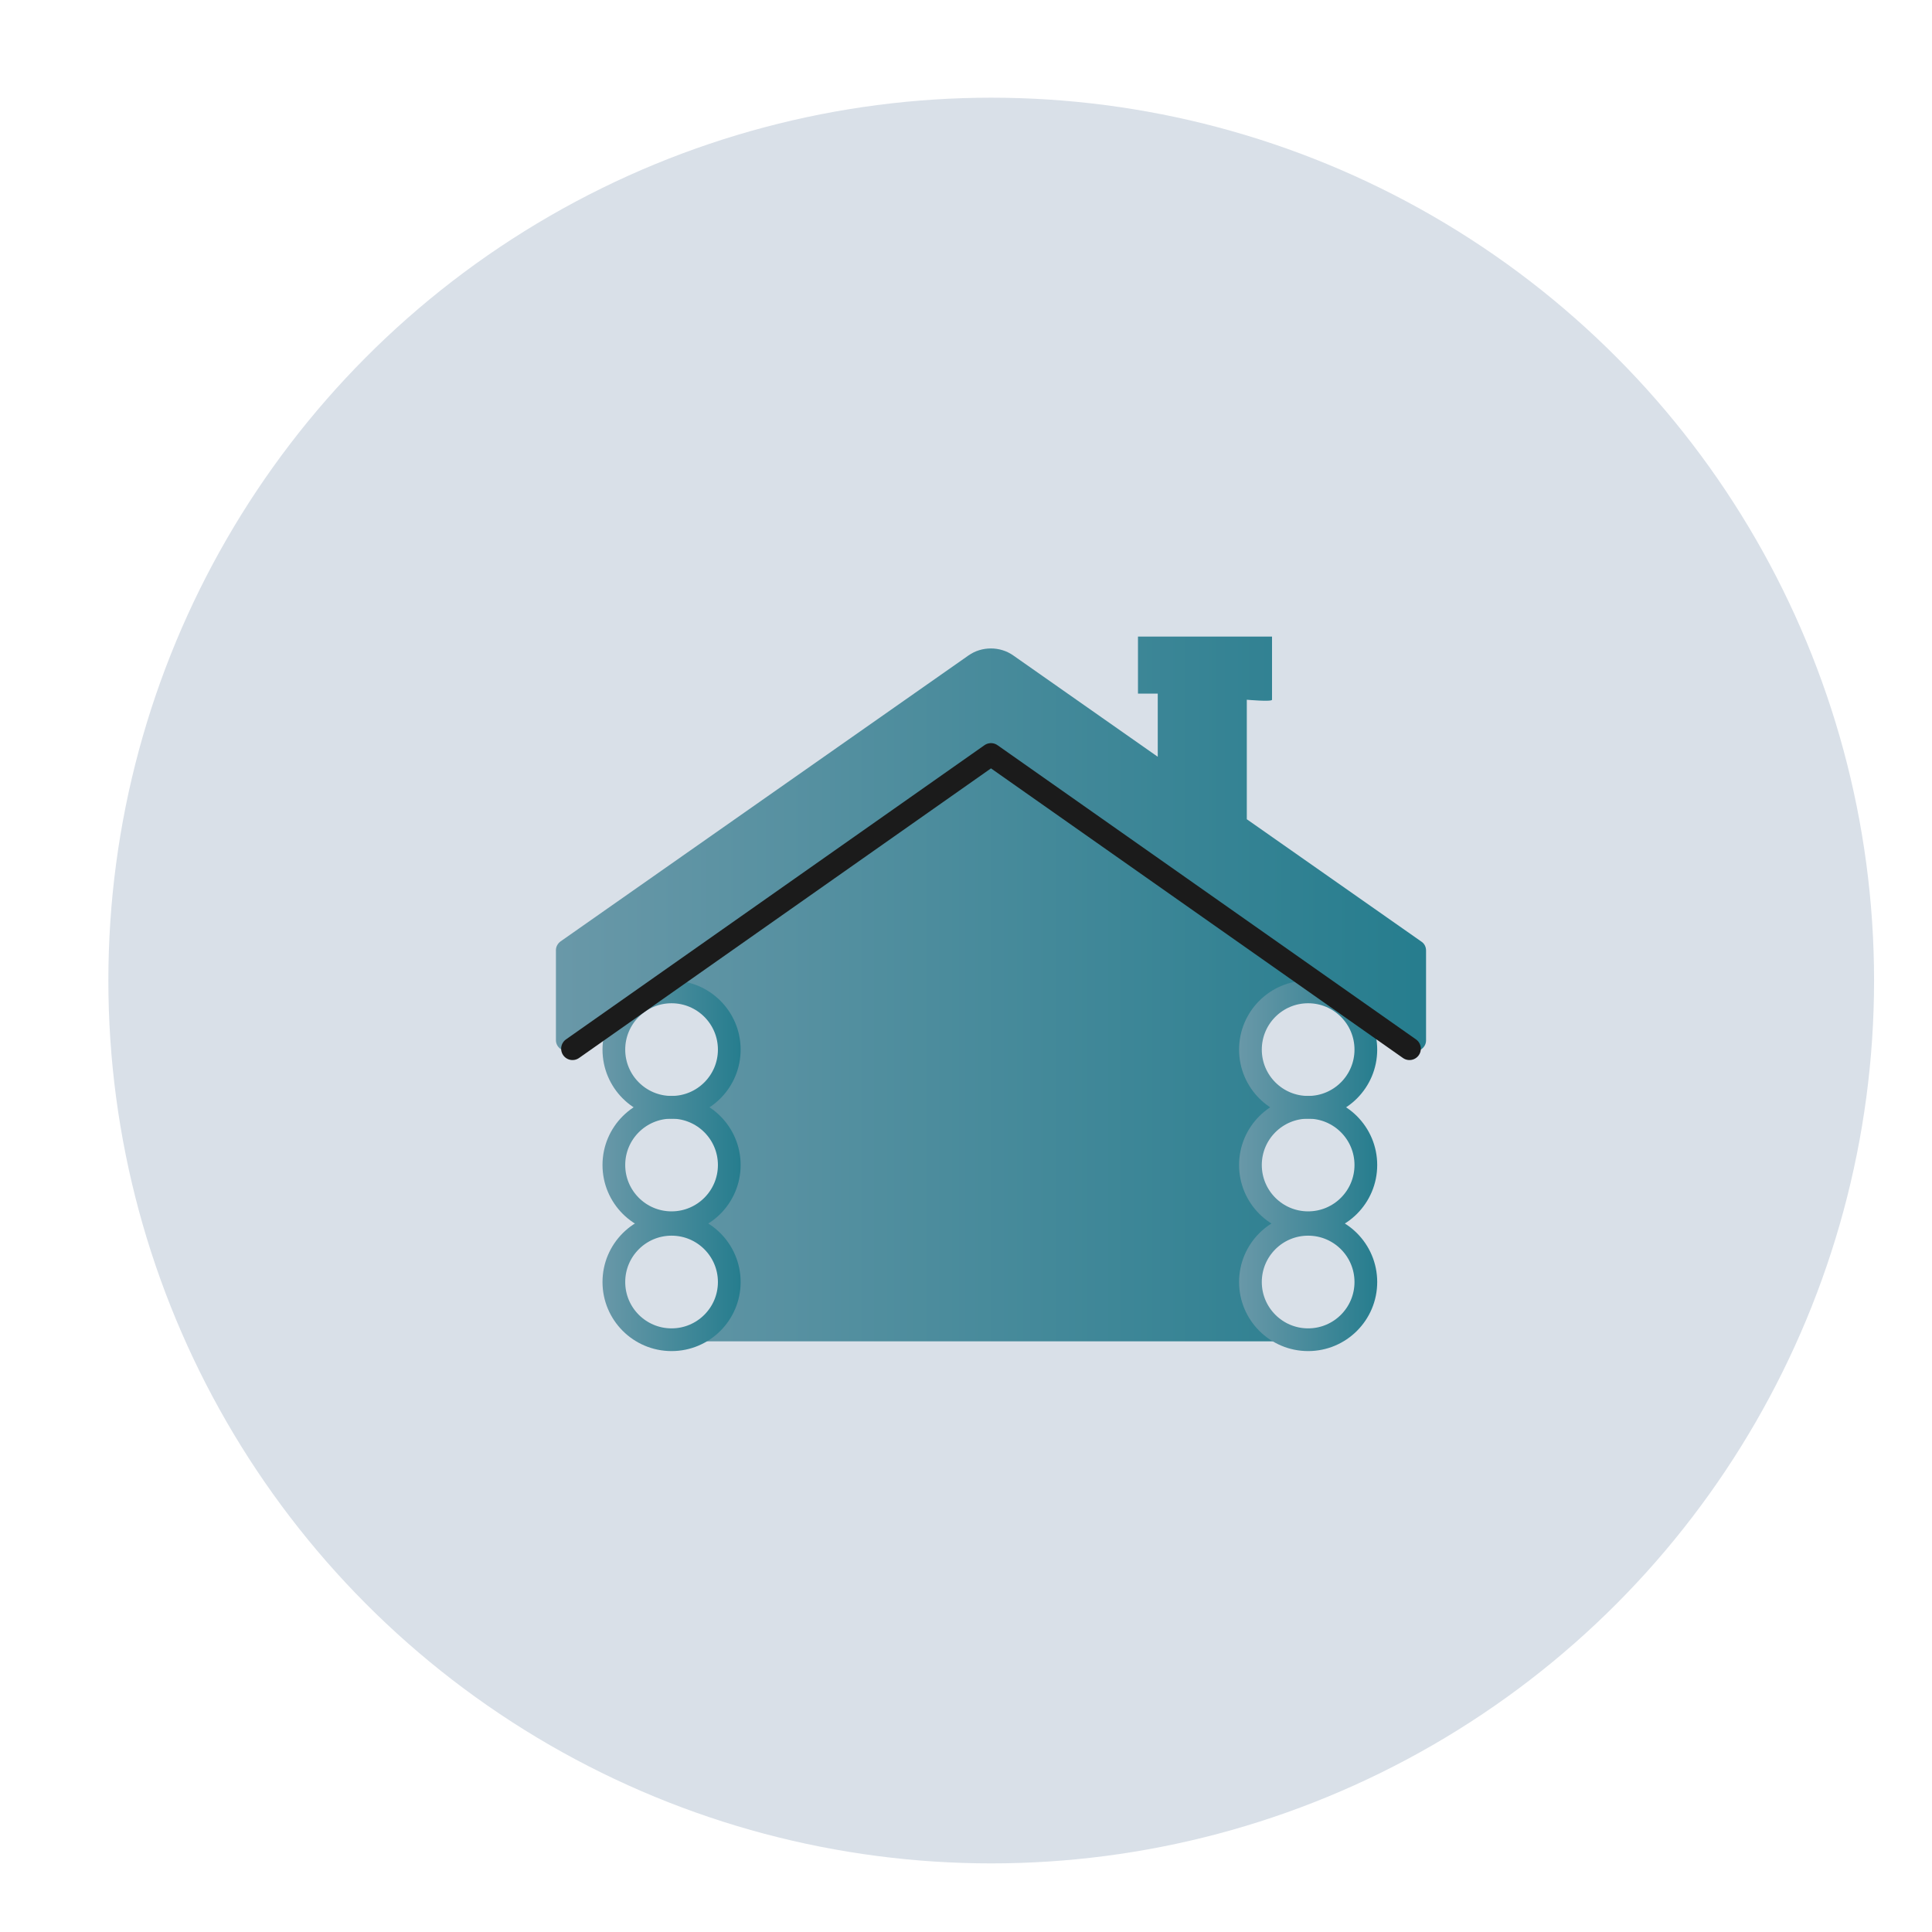 <?xml version="1.0" encoding="UTF-8"?> <!-- Generator: Adobe Illustrator 23.1.0, SVG Export Plug-In . SVG Version: 6.00 Build 0) --> <svg xmlns="http://www.w3.org/2000/svg" xmlns:xlink="http://www.w3.org/1999/xlink" id="Layer_1" x="0px" y="0px" viewBox="0 0 85.04 85.04" style="enable-background:new 0 0 85.04 85.04;" xml:space="preserve"> <style type="text/css"> .st0{fill:#D9E0E8;} .st1{fill:none;stroke:#1B1B1B;stroke-linecap:round;stroke-linejoin:round;stroke-miterlimit:10;} .st2{fill:#1B1B1B;} .st3{fill:url(#SVGID_1_);} .st4{fill:none;stroke:#BCC6D2;stroke-linecap:round;stroke-linejoin:round;stroke-miterlimit:10;} .st5{fill:#BCC6D2;} .st6{fill:url(#SVGID_2_);} .st7{fill:url(#SVGID_3_);} .st8{fill:url(#SVGID_4_);} .st9{fill:url(#SVGID_5_);} .st10{fill:url(#SVGID_6_);} .st11{fill:url(#SVGID_7_);} .st12{fill:url(#SVGID_8_);} .st13{fill:#A5C7E2;} .st14{fill:#FFFFFF;} .st15{fill:#141414;} .st16{fill:url(#SVGID_9_);} .st17{fill:url(#SVGID_10_);} .st18{fill:url(#SVGID_11_);} .st19{fill:none;stroke:url(#SVGID_12_);stroke-miterlimit:10;} .st20{fill:none;stroke:url(#SVGID_13_);stroke-miterlimit:10;} .st21{fill:none;stroke:url(#SVGID_14_);stroke-miterlimit:10;} .st22{fill:none;stroke:url(#SVGID_15_);stroke-miterlimit:10;} .st23{fill:none;stroke:url(#SVGID_16_);stroke-miterlimit:10;} .st24{fill:none;stroke:url(#SVGID_17_);stroke-miterlimit:10;} .st25{fill:url(#SVGID_18_);} .st26{fill:url(#SVGID_19_);} .st27{fill:url(#SVGID_20_);} .st28{fill:url(#SVGID_21_);} .st29{fill:url(#SVGID_22_);} .st30{fill:url(#SVGID_23_);} .st31{fill:url(#SVGID_24_);} .st32{fill:url(#SVGID_25_);} .st33{fill:url(#SVGID_26_);} .st34{fill:url(#SVGID_27_);} .st35{fill:url(#SVGID_28_);} .st36{fill:url(#SVGID_29_);} .st37{fill:url(#SVGID_30_);} .st38{fill:url(#SVGID_31_);} .st39{fill:url(#SVGID_32_);} .st40{fill:url(#SVGID_33_);} .st41{fill:url(#SVGID_34_);} .st42{fill:url(#SVGID_35_);} .st43{fill:url(#SVGID_36_);} </style> <circle class="st0" cx="43.63" cy="43.16" r="38.86"></circle> <g> <linearGradient id="SVGID_1_" gradientUnits="userSpaceOnUse" x1="29.102" y1="58.994" x2="29.486" y2="58.994"> <stop offset="0" style="stop-color:#6998A8"></stop> <stop offset="1" style="stop-color:#267D8E"></stop> </linearGradient> <path class="st3" d="M29.1,59.01h0.38c-0.13,0-0.26-0.02-0.38-0.04L29.1,59.01z"></path> <linearGradient id="SVGID_2_" gradientUnits="userSpaceOnUse" x1="24.476" y1="43.518" x2="62.767" y2="43.518"> <stop offset="0" style="stop-color:#6998A8"></stop> <stop offset="1" style="stop-color:#267D8E"></stop> </linearGradient> <path class="st6" d="M62.57,41.45l-7.69-5.39V30.8c0,0,1.11,0.1,1.11,0c0-0.1,0-2.78,0-2.78h-5.9v2.51h0.87v2.78l-6.36-4.46 c-0.58-0.41-1.39-0.41-1.97,0L24.67,41.44c-0.12,0.09-0.2,0.23-0.2,0.38v3.97c0,0.17,0.1,0.33,0.25,0.41 c0.07,0.03,0.14,0.05,0.21,0.05c0.09,0,0.18-0.03,0.26-0.08l2.15-1.5c0.5-0.65,1.29-1.08,2.17-1.08c1.52,0,2.76,1.23,2.76,2.76 c0,1.09-0.64,2.03-1.56,2.48c0.92,0.45,1.56,1.38,1.56,2.48c0,1.1-0.65,2.04-1.58,2.49c0.93,0.44,1.58,1.39,1.58,2.49 c0,1.51-1.22,2.73-2.72,2.75h28.07c-1.51-0.02-2.72-1.24-2.72-2.75c0-1.07,0.61-1.98,1.49-2.44c-0.88-0.46-1.49-1.37-1.49-2.44 c0-1.09,0.64-2.03,1.56-2.48c-0.92-0.45-1.56-1.38-1.56-2.48c0-1.52,1.23-2.76,2.76-2.76c0.48,0,0.93,0.13,1.32,0.35l0,0l0.03,0.02 c0.16,0.09,0.3,0.19,0.44,0.31l2.59,1.81c0.14,0.1,0.32,0.11,0.48,0.03c0.15-0.08,0.25-0.24,0.25-0.41v-3.96 C62.77,41.67,62.69,41.53,62.57,41.45z"></path> <linearGradient id="SVGID_3_" gradientUnits="userSpaceOnUse" x1="29.486" y1="59.016" x2="29.557" y2="59.016"> <stop offset="0" style="stop-color:#6998A8"></stop> <stop offset="1" style="stop-color:#267D8E"></stop> </linearGradient> <path class="st7" d="M29.52,59.02c0.01,0,0.02,0,0.04,0h-0.07C29.5,59.01,29.51,59.02,29.52,59.02z"></path> </g> <linearGradient id="SVGID_4_" gradientUnits="userSpaceOnUse" x1="54.544" y1="46.196" x2="60.623" y2="46.196"> <stop offset="0" style="stop-color:#6998A8"></stop> <stop offset="1" style="stop-color:#267D8E"></stop> </linearGradient> <circle style="fill:none;stroke:url(#SVGID_4_);stroke-miterlimit:10;" cx="57.58" cy="46.2" r="2.54"></circle> <linearGradient id="SVGID_5_" gradientUnits="userSpaceOnUse" x1="54.544" y1="51.276" x2="60.623" y2="51.276"> <stop offset="0" style="stop-color:#6998A8"></stop> <stop offset="1" style="stop-color:#267D8E"></stop> </linearGradient> <circle style="fill:none;stroke:url(#SVGID_5_);stroke-miterlimit:10;" cx="57.58" cy="51.28" r="2.54"></circle> <linearGradient id="SVGID_6_" gradientUnits="userSpaceOnUse" x1="54.544" y1="56.431" x2="60.623" y2="56.431"> <stop offset="0" style="stop-color:#6998A8"></stop> <stop offset="1" style="stop-color:#267D8E"></stop> </linearGradient> <circle style="fill:none;stroke:url(#SVGID_6_);stroke-miterlimit:10;" cx="57.58" cy="56.43" r="2.54"></circle> <linearGradient id="SVGID_7_" gradientUnits="userSpaceOnUse" x1="26.517" y1="46.196" x2="32.596" y2="46.196"> <stop offset="0" style="stop-color:#6998A8"></stop> <stop offset="1" style="stop-color:#267D8E"></stop> </linearGradient> <circle style="fill:none;stroke:url(#SVGID_7_);stroke-miterlimit:10;" cx="29.56" cy="46.2" r="2.54"></circle> <linearGradient id="SVGID_8_" gradientUnits="userSpaceOnUse" x1="26.517" y1="51.276" x2="32.596" y2="51.276"> <stop offset="0" style="stop-color:#6998A8"></stop> <stop offset="1" style="stop-color:#267D8E"></stop> </linearGradient> <circle style="fill:none;stroke:url(#SVGID_8_);stroke-miterlimit:10;" cx="29.56" cy="51.28" r="2.54"></circle> <linearGradient id="SVGID_9_" gradientUnits="userSpaceOnUse" x1="26.517" y1="56.431" x2="32.596" y2="56.431"> <stop offset="0" style="stop-color:#6998A8"></stop> <stop offset="1" style="stop-color:#267D8E"></stop> </linearGradient> <circle style="fill:none;stroke:url(#SVGID_9_);stroke-miterlimit:10;" cx="29.56" cy="56.43" r="2.54"></circle> <polyline class="st1" points="62.04,46.16 43.62,33.21 25.2,46.16 "></polyline> </svg> 